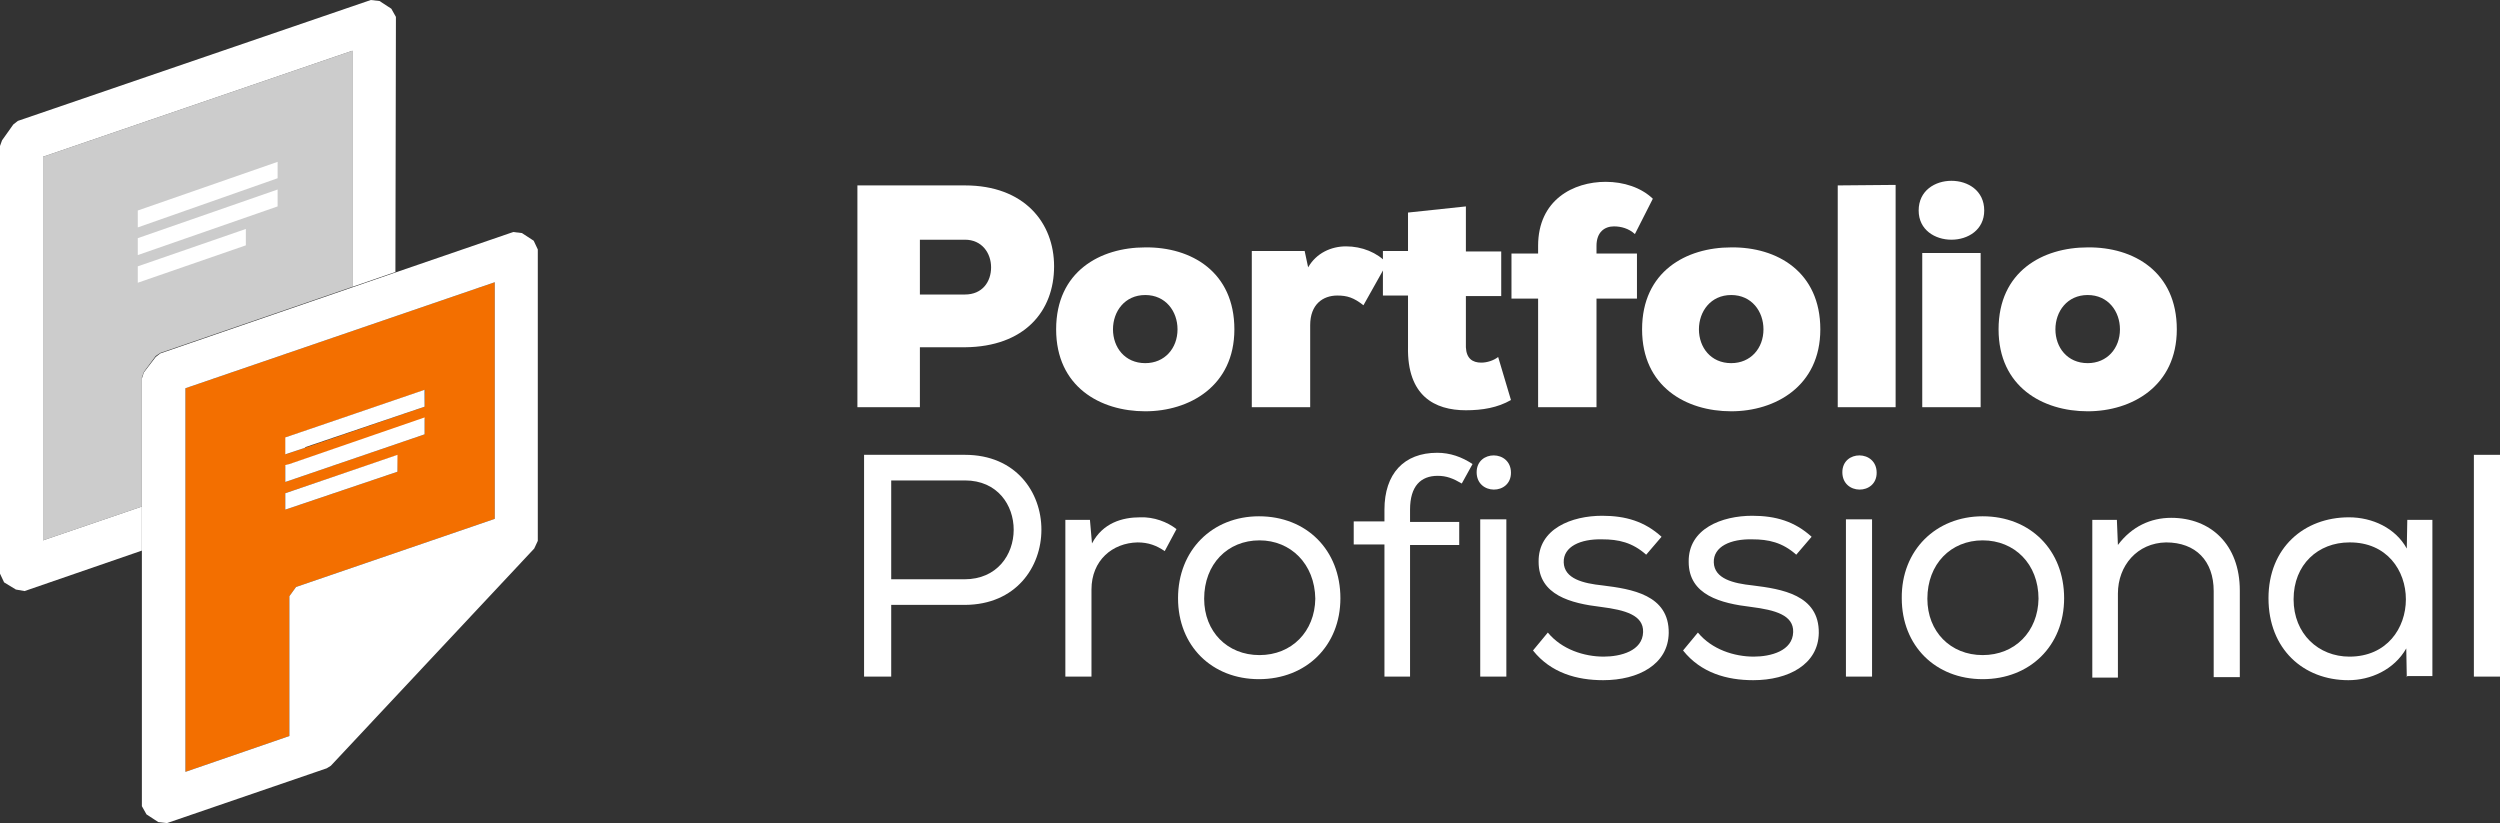<?xml version="1.0" encoding="utf-8"?>
<!-- Generator: Adobe Illustrator 26.4.1, SVG Export Plug-In . SVG Version: 6.00 Build 0)  -->
<svg version="1.1" id="Camada_1" xmlns="http://www.w3.org/2000/svg" xmlns:xlink="http://www.w3.org/1999/xlink" x="0px" y="0px"
	 viewBox="0 0 488.1 160.7" style="enable-background:new 0 0 488.1 160.7;" xml:space="preserve">
<rect x="0" y="0" width="488.1" height="160.7" fill="#333333" stroke="none"/>
<style type="text/css">
	.st0{fill:#FFFFFF;}
	.st1{fill:#CCCCCC;}
	.st2{fill:#F36F00;}
</style>
<g>
	<g>
		<path class="st0" d="M179.6,67.8v11.7h-12.2V36.2h21c11.6,0,17.4,7.3,17.4,15.8c0,8.8-5.8,15.7-17.4,15.8H179.6z M179.6,57.5h8.8
			c3.4,0,5.1-2.5,5.1-5.3s-1.8-5.4-5.1-5.4h-8.8V57.5z"/>
		<path class="st0" d="M241,64.3c0,11.1-8.8,16-17.4,16c-8.8,0-17.4-4.8-17.4-16c0-11.3,8.6-16,17.4-16
			C232.6,48.2,241,53.1,241,64.3z M229.9,64.3c0-3.5-2.3-6.7-6.3-6.7s-6.3,3.2-6.3,6.7s2.3,6.6,6.3,6.6
			C227.4,70.9,229.9,68,229.9,64.3z"/>
		<path class="st0" d="M254.7,48.9l0.7,3.3c1.6-2.8,4.5-4.1,7.4-4.1c3.1,0,6.1,1.2,8,3.3l-4.6,8.2c-1.9-1.5-3.2-1.9-5.1-1.9
			c-2.8,0-5.3,1.7-5.3,5.8v16h-11.4V49h10.3V48.9z"/>
		<path class="st0" d="M286.2,40.3v8.8h6.9v8.7h-6.9v10c0.1,2.2,1.3,3,3,3c1.1,0,2.4-0.4,3.3-1.1l2.5,8.4c-2.6,1.5-5.6,2-8.8,2
			c-6.1,0-11.5-2.8-11.3-12.4v-10H270V49h4.9v-7.5L286.2,40.3z"/>
		<path class="st0" d="M300.3,79.5V58.3h-5.2v-8.8h5.2V48c0-9,6.9-12.5,13.2-12.5c3.5,0,6.9,1.1,9.2,3.3l-3.5,6.9
			c-1.2-1.1-2.7-1.5-4.1-1.5c-1.8,0-3.4,1.1-3.4,3.8v1.5h7.9v8.8h-7.9v21.2H300.3z"/>
		<path class="st0" d="M355.4,64.3c0,11.1-8.8,16-17.4,16c-8.8,0-17.4-4.8-17.4-16c0-11.3,8.6-16,17.4-16
			C347,48.2,355.4,53.1,355.4,64.3z M344.3,64.3c0-3.5-2.3-6.7-6.3-6.7s-6.3,3.2-6.3,6.7s2.3,6.6,6.3,6.6
			C341.8,70.9,344.3,68,344.3,64.3z"/>
		<path class="st0" d="M370.1,36.1v43.4h-11.3V36.2L370.1,36.1L370.1,36.1z"/>
		<path class="st0" d="M381,35.3c3.2,0,6.4,1.9,6.4,5.8c0,3.8-3.2,5.7-6.4,5.7c-3.2,0-6.4-1.9-6.4-5.7
			C374.6,37.2,377.8,35.3,381,35.3z M386.7,79.5V49.4h-11.4v30.1H386.7z"/>
		<path class="st0" d="M425,64.3c0,11.1-8.8,16-17.4,16c-8.8,0-17.4-4.8-17.4-16c0-11.3,8.6-16,17.4-16
			C416.6,48.2,425,53.1,425,64.3z M413.9,64.3c0-3.5-2.3-6.7-6.3-6.7s-6.3,3.2-6.3,6.7s2.3,6.6,6.3,6.6
			C411.4,70.9,413.9,68,413.9,64.3z"/>
		<path class="st0" d="M174,132.1h-5.3V88.8h19.7c19.9,0,19.9,29.2,0,29.3H174V132.1z M188.4,93.8H174v19.3h14.3
			C201.1,113.1,201.1,93.8,188.4,93.8z"/>
		<path class="st0" d="M212.8,101.5l0.4,4.6c2.1-4,5.9-5.1,9.4-5.1c2.7-0.1,5.3,0.9,7.1,2.3l-2.3,4.3c-1.6-1.1-3.2-1.7-5.3-1.7
			c-4.9,0.1-9,3.5-9,9.2v17H208v-30.6H212.8L212.8,101.5z"/>
		<path class="st0" d="M245.8,100.8c9.3,0,15.9,6.6,15.9,16c0,9.3-6.7,15.8-15.9,15.8c-9.2,0-15.8-6.5-15.8-15.8
			C230,107.4,236.7,100.8,245.8,100.8z M245.9,105.5c-6.2,0-10.8,4.6-10.8,11.4c0,6.4,4.5,11,10.8,11c6.3,0,10.8-4.6,10.9-11
			C256.7,110.1,252,105.5,245.9,105.5z"/>
		<path class="st0" d="M270.3,132.1v-25.8h-6v-4.5h6v-2.3c0-7,3.8-11.1,10.3-11.1c2.5,0,4.8,0.8,6.9,2.2l-2.1,3.8
			c-1.7-1-3-1.5-4.7-1.5c-3.3,0-5.4,2-5.4,6.6v2.4h9.6v4.5h-9.6v25.7H270.3L270.3,132.1z"/>
		<path class="st0" d="M295,92.3c0,4.4-6.7,4.4-6.7-0.1C288.3,87.8,295,87.8,295,92.3z M289,132.1h5.1v-30.7H289V132.1z"/>
		<path class="st0" d="M321.4,108.3c-2.7-2.4-5.4-3-8.6-3c-4.2-0.1-7.6,1.4-7.5,4.5c0.1,3.2,3.8,4.1,7.6,4.5
			c5.6,0.7,13,1.8,12.9,9.3c-0.1,6.1-5.9,9.2-12.8,9.2c-5.1,0-10.2-1.4-13.7-5.8l2.9-3.5c2.7,3.3,7.1,4.7,10.9,4.7
			c3.3,0,7.6-1.1,7.7-4.8c0.1-3.3-3.5-4.3-8.2-4.9c-5.9-0.7-12.2-2.3-12.2-8.8c-0.1-6.5,6.5-9,12.4-9c4.6,0,8.3,1.1,11.6,4.1
			L321.4,108.3L321.4,108.3z"/>
		<path class="st0" d="M350.7,108.3c-2.7-2.4-5.4-3-8.6-3c-4.2-0.1-7.6,1.4-7.5,4.5c0.1,3.2,3.8,4.1,7.6,4.5
			c5.6,0.7,13,1.8,12.9,9.3c-0.1,6.1-5.9,9.2-12.8,9.2c-5.1,0-10.2-1.4-13.7-5.8l2.9-3.5c2.7,3.3,7.1,4.7,10.9,4.7
			c3.3,0,7.6-1.1,7.7-4.8c0.1-3.3-3.5-4.3-8.2-4.9c-5.9-0.7-12.2-2.3-12.2-8.8c-0.1-6.5,6.5-9,12.4-9c4.6,0,8.3,1.1,11.6,4.1
			L350.7,108.3L350.7,108.3z"/>
		<path class="st0" d="M366.4,92.3c0,4.4-6.7,4.4-6.7-0.1C359.7,87.8,366.4,87.8,366.4,92.3z M360.4,132.1h5.1v-30.7h-5.1V132.1z"/>
		<path class="st0" d="M387.1,100.8c9.3,0,15.9,6.6,15.9,16c0,9.3-6.7,15.8-15.9,15.8c-9.2,0-15.8-6.5-15.8-15.8
			C371.2,107.4,378,100.8,387.1,100.8z M387.1,105.5c-6.2,0-10.8,4.6-10.8,11.4c0,6.4,4.5,11,10.8,11s10.8-4.6,10.9-11
			C398,110.1,393.3,105.5,387.1,105.5z"/>
		<path class="st0" d="M408.7,101.5h4.6l0.2,4.9c2.7-3.6,6.4-5.3,10.4-5.3c7.7,0,13.4,5.2,13.4,14.2v16.9h-5.1v-16.8
			c0-5.9-3.5-9.5-9.3-9.5c-5.6,0.1-9.4,4.5-9.4,10v16.4h-5v-30.8H408.7z"/>
		<path class="st0" d="M469.9,132.2l-0.1-5.6c-2.4,4.2-7,6.2-11.3,6.2c-8.8,0-15.6-6.1-15.6-16s7-15.8,15.7-15.8
			c4.6,0,9.1,2.1,11.3,6.1l0.1-5.6h4.9V132H470L469.9,132.2z M458.7,105.9c-6.1,0-10.9,4.3-10.9,11.1c0,6.8,4.9,11.2,10.9,11.2
			C473.4,128.2,473.4,105.8,458.7,105.9L458.7,105.9z"/>
		<path class="st0" d="M488,132.1h-5V88.8h5.1v43.3H488z"/>
	</g>
	<g>
		<g>
			<polygon class="st1" points="68.8,9.9 68.8,56 31.3,68.9 30.4,69.5 28.1,72.6 27.7,73.7 27.7,98.9 8.4,105.5 8.4,30.6 			"/>
			<g>
				<g>
					<g>
						<polygon class="st0" points="77.3,3.3 77.2,53.1 68.8,56 68.8,9.9 8.4,30.6 8.4,105.5 27.7,98.9 27.7,107.5 4.8,115.4 
							3.1,115.1 0.8,113.7 0,112 0,28.5 0.4,27.4 2.6,24.3 3.5,23.6 72.4,0 74.1,0.2 76.4,1.7 						"/>
					</g>
					<polygon class="st0" points="26.9,44.4 54.2,34.8 54.2,31.6 26.9,41.1 					"/>
					<polygon class="st0" points="26.9,49.8 54.2,40.3 54.2,37 26.9,46.5 					"/>
					<polygon class="st0" points="26.9,55.2 48,47.9 48,44.7 26.9,52 					"/>
				</g>
			</g>
		</g>
		<g>
			<path class="st2" d="M36.2,75.8v74.9l20.3-7v-27.3l1.3-1.8l38.8-13.3V55.1L36.2,75.8z M77.6,92.1l-21.9,7.4v-3.2l21.8-7.4
				L77.6,92.1L77.6,92.1z M82.9,84.8l-27.2,9.3v-3.2l0.7-0.2l26.5-9V84.8z M82.9,79.4l-23.3,8l0,0l-3.8,1.3v-3.3l8.5-2.9l0,0
				L83,76.1L82.9,79.4L82.9,79.4z"/>
			<g>
				<path class="st0" d="M104.2,47l-2.3-1.5l-1.7-0.2l-23,7.9l-8.4,2.9L31.3,69l-0.9,0.7l-2.3,3l-0.4,1.2v83.5l0.9,1.6l2.3,1.5
					l1.7,0.2L63.8,150l0.8-0.5l39.7-42.4l0.7-1.5v-0.1V48.7L104.2,47z M96.6,101.3l-38.8,13.3l-1.3,1.8v27.3l-20.3,7V75.8l60.4-20.7
					C96.6,55.1,96.6,101.3,96.6,101.3z"/>
				<g>
					<polygon class="st0" points="77.6,88.8 77.6,92.1 55.7,99.5 55.7,96.3 					"/>
					<polygon class="st0" points="82.9,81.5 82.9,84.8 55.7,94.1 55.7,90.8 56.5,90.6 					"/>
					<polygon class="st0" points="82.9,76.1 82.9,79.4 59.6,87.3 59.6,87.4 55.7,88.7 55.7,85.4 64.2,82.5 64.2,82.5 					"/>
				</g>
			</g>
		</g>
	</g>
</g>
</svg>
